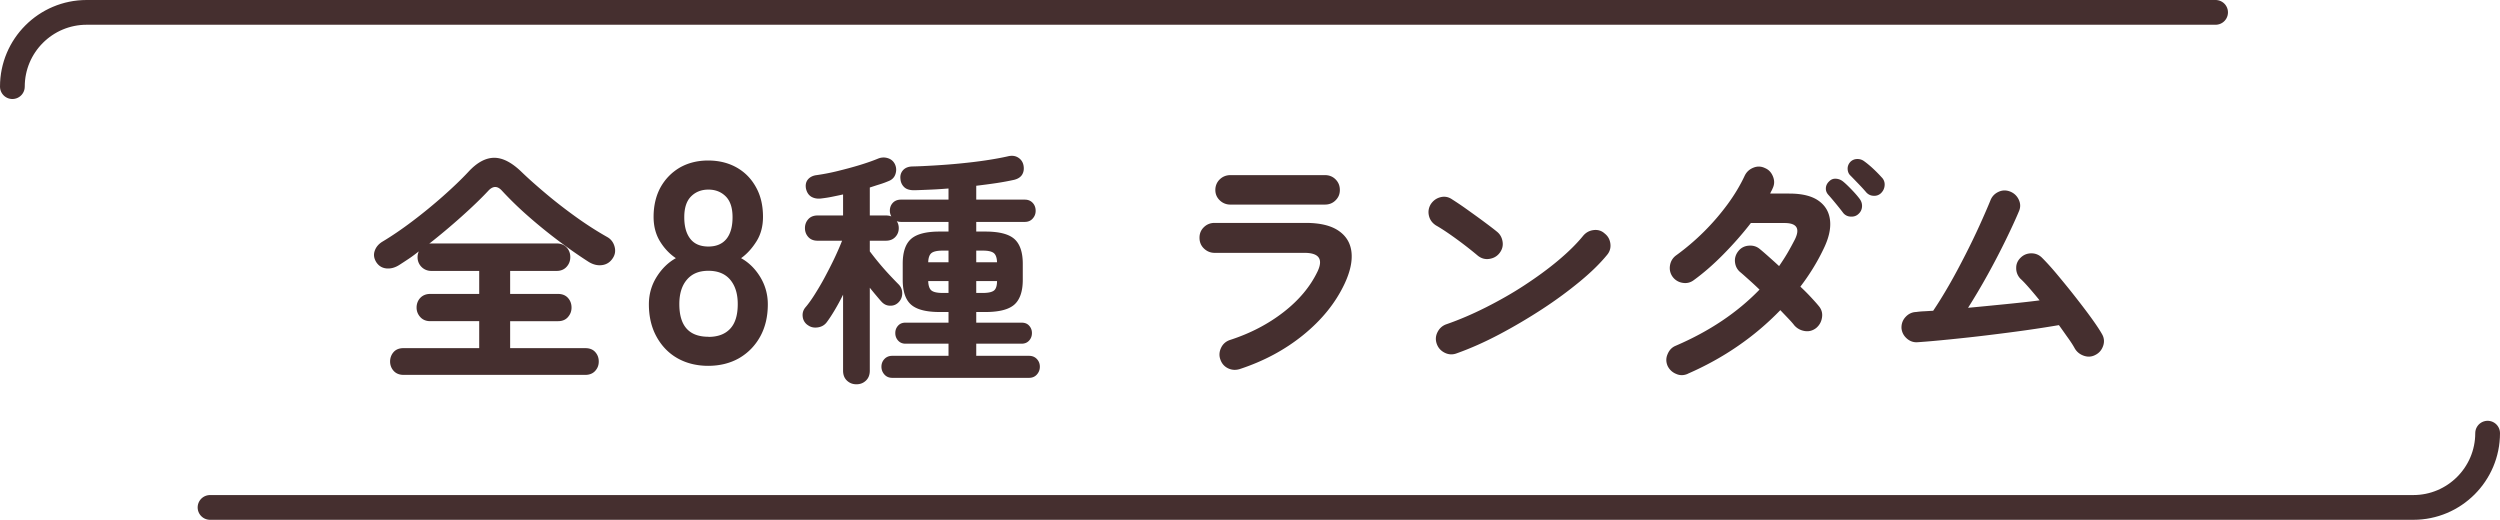<svg id="Layer_2" xmlns="http://www.w3.org/2000/svg" viewBox="0 0 202 42"><defs><style>.cls-1{fill:#452f2f}.cls-2{fill:none;stroke:#452f2f;stroke-linecap:round;stroke-linejoin:round;stroke-width:2px}</style></defs><g id="_レイヤー_1"><path class="cls-1" d="M32.6 30.29c-.33 0-.6-.11-.79-.32-.19-.21-.29-.47-.29-.76s.1-.56.29-.77c.19-.21.46-.31.79-.31h6.12v-2.18h-3.96c-.33 0-.6-.11-.8-.33s-.3-.48-.3-.77.1-.57.3-.78.47-.32.8-.32h3.96v-1.86h-3.86a1.094 1.094 0 01-1.12-1.12c0-.15.03-.3.1-.46-.27.21-.53.41-.8.59s-.53.35-.78.51c-.33.21-.67.31-1.02.28-.35-.03-.62-.19-.82-.48-.2-.31-.25-.61-.15-.92s.3-.55.59-.74c.79-.47 1.61-1.03 2.47-1.68.86-.65 1.69-1.33 2.48-2.03.79-.7 1.47-1.35 2.03-1.95.69-.75 1.38-1.13 2.07-1.14.69-.01 1.44.37 2.25 1.16.57.55 1.24 1.14 1.99 1.77.75.63 1.55 1.25 2.4 1.86s1.68 1.14 2.51 1.61c.29.16.49.41.59.75s.06.66-.13.95c-.21.33-.5.52-.87.57s-.72-.04-1.07-.25c-.83-.53-1.67-1.12-2.53-1.77a41.24 41.24 0 01-2.46-2.01 28.18 28.18 0 01-2.05-2c-.36-.39-.73-.37-1.1.04-.59.63-1.31 1.32-2.16 2.08-.85.76-1.72 1.49-2.6 2.18.04-.01.1-.02.18-.02h10.12c.33 0 .6.11.8.32.2.21.3.47.3.78s-.1.57-.3.79c-.2.22-.47.33-.8.33h-3.76v1.86h3.88c.33 0 .6.11.79.32.19.21.29.47.29.78s-.1.55-.29.77c-.19.22-.46.33-.79.33h-3.88v2.18h6.08c.33 0 .6.1.79.31.19.21.29.46.29.77s-.1.55-.29.76c-.19.21-.46.32-.79.32H32.6zM57.24 29.56c-.95 0-1.79-.21-2.51-.62s-1.28-1-1.69-1.75-.61-1.62-.61-2.6c0-.81.21-1.55.63-2.22.42-.67.94-1.17 1.55-1.51-.52-.35-.95-.81-1.29-1.37-.34-.56-.51-1.22-.51-1.97 0-.9.19-1.7.56-2.38.38-.68.9-1.21 1.56-1.6.67-.38 1.43-.57 2.29-.57s1.64.19 2.31.57c.67.38 1.19.92 1.56 1.6.38.68.56 1.48.56 2.38 0 .75-.17 1.41-.52 1.97s-.76 1.02-1.25 1.37c.61.34 1.13.84 1.54 1.51.41.67.62 1.41.62 2.22 0 1-.21 1.87-.62 2.61-.41.74-.98 1.32-1.7 1.74-.72.41-1.56.62-2.51.62zm0-2.34c.77 0 1.35-.22 1.76-.66.41-.44.61-1.1.61-1.99 0-.83-.2-1.48-.61-1.97-.41-.48-.99-.72-1.76-.72s-1.33.24-1.74.72-.61 1.14-.61 1.97c0 1.76.78 2.64 2.35 2.64zm0-7.3c.64 0 1.13-.21 1.46-.62.33-.41.49-1 .49-1.75s-.18-1.31-.55-1.68c-.37-.37-.84-.55-1.4-.55s-1.03.18-1.4.55-.55.93-.55 1.68.16 1.33.49 1.75.82.62 1.46.62zM69.2 31.05c-.31 0-.56-.1-.77-.3-.21-.2-.31-.47-.31-.8v-6.14c-.21.43-.43.83-.66 1.22-.23.39-.44.71-.64.98-.17.24-.41.39-.72.44-.31.05-.57 0-.8-.16a.932.932 0 01-.44-.69c-.04-.3.04-.56.24-.79.23-.27.48-.62.75-1.05.27-.43.55-.9.82-1.41.27-.51.53-1.01.77-1.52s.44-.97.6-1.38h-1.98c-.32 0-.57-.1-.75-.3-.18-.2-.27-.44-.27-.72s.09-.52.27-.72c.18-.2.43-.3.75-.3h2.06v-1.7c-.31.07-.61.13-.9.19-.29.06-.57.1-.82.13-.33.05-.61 0-.84-.13-.23-.14-.37-.36-.44-.67-.05-.29 0-.54.16-.73.16-.19.39-.31.7-.35.49-.07 1.05-.17 1.66-.32.61-.15 1.22-.31 1.81-.49.59-.18 1.1-.36 1.51-.53.28-.11.55-.11.81-.02s.44.26.55.5c.11.25.12.51.03.78s-.27.45-.55.56c-.21.09-.45.18-.71.26-.26.08-.53.17-.81.26v2.26h1.3c.19 0 .33.03.44.08a.957.957 0 01-.12-.46c0-.25.08-.47.24-.64.16-.17.38-.26.66-.26h3.84v-.9c-.48.04-.95.07-1.41.09-.46.02-.9.04-1.31.05-.37.01-.65-.06-.84-.23a.967.967 0 01-.32-.65c-.04-.28.02-.52.19-.72.17-.2.42-.31.77-.32.52-.01 1.11-.04 1.78-.08.67-.04 1.35-.09 2.06-.16s1.4-.15 2.07-.25c.67-.1 1.28-.21 1.81-.33.33-.08.61-.04.84.11s.37.36.42.63c.05.27.02.51-.1.72-.12.21-.34.36-.66.44-.41.09-.88.18-1.41.26s-1.08.15-1.65.22v1.12h3.92c.27 0 .48.09.64.26.16.17.24.39.24.64s-.08.45-.24.63-.37.27-.64.27h-3.92v.78h.74c1.11 0 1.89.2 2.34.6.45.4.68 1.07.68 2v1.3c0 .93-.23 1.6-.68 2-.45.4-1.23.6-2.34.6h-.74v.86h3.66c.27 0 .47.08.62.25.15.17.22.36.22.59s-.07.43-.22.6c-.15.17-.35.26-.62.26h-3.66v.98h4.26c.27 0 .48.09.64.26.16.17.24.38.24.62s-.08.45-.24.63c-.16.18-.37.27-.64.27H72.1c-.27 0-.48-.09-.64-.27-.16-.18-.24-.39-.24-.63s.08-.45.24-.62c.16-.17.37-.26.64-.26h4.54v-.98h-3.48c-.25 0-.45-.09-.6-.26-.15-.17-.22-.37-.22-.6s.07-.42.22-.59c.15-.17.35-.25.6-.25h3.48v-.86h-.72c-1.09 0-1.86-.2-2.31-.6-.45-.4-.67-1.07-.67-2v-1.3c0-.93.22-1.6.67-2 .45-.4 1.22-.6 2.31-.6h.72v-.78H72.8c-.12 0-.23-.02-.34-.06.11.17.16.36.16.56 0 .28-.09.52-.28.72-.19.2-.44.3-.76.3h-1.3v.86c.19.25.42.55.71.9s.58.68.87.99.54.57.74.77c.2.2.3.44.3.72s-.09.52-.28.72c-.19.2-.42.3-.7.29-.28 0-.51-.12-.7-.33-.12-.13-.26-.3-.43-.5-.17-.2-.34-.41-.51-.62v6.7c0 .33-.1.6-.31.8-.21.2-.46.3-.77.3zm5.8-9.86h1.64v-.94h-.48c-.44 0-.74.07-.9.2-.16.13-.25.38-.26.74zm1.16 2.48h.48v-.96H75c.01.37.1.63.26.76s.46.2.9.2zm2.72-2.48h1.68c-.01-.36-.1-.61-.26-.74s-.45-.2-.88-.2h-.54v.94zm0 2.48h.54c.44 0 .74-.07.9-.2.16-.13.24-.39.24-.76h-1.68v.96zM100.14 29.83c-.32.09-.63.07-.93-.08-.3-.15-.5-.39-.61-.72-.11-.32-.08-.63.07-.94.15-.31.39-.51.71-.62 1.64-.53 3.08-1.28 4.33-2.25s2.16-2.06 2.75-3.29c.47-1 .11-1.5-1.06-1.5h-7.26c-.33 0-.62-.12-.86-.35-.24-.23-.36-.52-.36-.87s.12-.63.36-.86c.24-.23.53-.34.86-.34h7.36c1.15 0 2.03.21 2.65.63.62.42.97 1 1.05 1.74s-.11 1.59-.56 2.55c-.73 1.55-1.84 2.92-3.33 4.13s-3.21 2.13-5.17 2.77zm-.72-13.3a1.2 1.2 0 01-.86-.34c-.24-.23-.36-.51-.36-.84s.12-.63.36-.86c.24-.23.53-.34.86-.34h7.64c.33 0 .62.11.85.34s.35.51.35.86-.12.61-.35.84-.52.34-.85.34h-7.64zM119.42 20.67c-.51-.43-1.07-.87-1.7-1.33-.63-.46-1.19-.84-1.7-1.13-.29-.19-.48-.44-.56-.77-.08-.33-.03-.64.14-.93.19-.29.44-.48.77-.57.33-.09.64-.04.93.15.36.23.77.5 1.23.83.46.33.91.65 1.34.97.43.32.79.59 1.07.82.27.21.42.49.47.83s-.04.64-.25.91-.49.42-.83.47-.64-.04-.91-.25zm-1.72 7.88c-.32.12-.64.11-.95-.04-.31-.15-.53-.38-.65-.7-.12-.32-.11-.64.04-.95.15-.31.38-.53.7-.65 1.07-.37 2.14-.83 3.23-1.38s2.13-1.14 3.12-1.79c.99-.65 1.9-1.31 2.72-2s1.49-1.35 2.01-1.99c.23-.27.51-.42.85-.46s.64.05.89.28c.27.21.42.49.46.83s-.05.64-.28.91c-.55.67-1.27 1.38-2.18 2.13-.91.75-1.92 1.5-3.04 2.23s-2.27 1.41-3.46 2.04c-1.19.63-2.34 1.14-3.46 1.54zM136.36 30.21c-.31.13-.62.14-.93 0a1.29 1.29 0 01-.69-.65c-.13-.31-.14-.62 0-.94.13-.32.34-.55.65-.68 2.73-1.17 4.99-2.69 6.78-4.54-.29-.28-.57-.54-.84-.78s-.49-.44-.68-.6c-.27-.21-.42-.49-.46-.82-.04-.33.05-.63.26-.9.21-.27.49-.42.84-.45s.65.06.9.27c.21.17.45.38.72.62.27.24.55.49.84.76.24-.35.47-.7.68-1.06s.41-.73.6-1.1c.43-.88.15-1.32-.84-1.32h-2.72c-.68.88-1.43 1.73-2.25 2.56-.82.83-1.61 1.51-2.37 2.06-.27.2-.57.27-.91.21a1.22 1.22 0 01-.81-.51c-.19-.28-.25-.59-.19-.92.06-.33.23-.6.51-.8a19.045 19.045 0 004.15-4.13c.57-.78 1.02-1.54 1.37-2.29.15-.31.38-.52.7-.65.32-.13.63-.12.94.03.31.13.52.36.65.69s.12.64-.03.95c-.03.07-.06.14-.1.21s-.07.14-.1.21h1.54c1.03 0 1.82.19 2.37.58.55.39.86.92.93 1.61.07.69-.12 1.47-.56 2.35-.25.52-.53 1.03-.84 1.53s-.64.98-1 1.45c.31.29.59.57.84.84s.47.51.64.72c.23.27.32.57.27.92s-.2.63-.47.86c-.27.21-.57.3-.91.25-.34-.05-.62-.2-.85-.45-.13-.17-.3-.36-.5-.57l-.64-.67a22.38 22.38 0 01-3.43 2.9c-1.26.87-2.61 1.61-4.05 2.24zm13.78-12.9c-.17.15-.38.21-.63.19a.788.788 0 01-.59-.31c-.15-.2-.34-.44-.57-.72-.23-.28-.44-.53-.63-.74-.13-.15-.2-.32-.19-.53s.1-.39.27-.55c.15-.15.32-.22.53-.21s.4.08.57.21c.2.16.43.38.7.66.27.28.49.53.66.76.15.2.21.42.19.65-.02.23-.12.43-.31.59zm1.88-1.74a.76.76 0 01-.61.25c-.25 0-.45-.1-.61-.27-.16-.19-.36-.41-.61-.67-.25-.26-.48-.5-.69-.71-.13-.13-.2-.3-.21-.51s.06-.4.21-.57a.77.77 0 01.53-.24c.21-.01.4.04.57.16.21.15.46.35.74.61.28.26.51.5.7.71a.8.8 0 01.24.62c-.01.24-.1.45-.26.62zM169.32 28.67c-.29.16-.6.19-.93.08-.33-.11-.58-.31-.75-.6-.13-.24-.31-.52-.54-.84-.23-.32-.47-.67-.74-1.04-.77.13-1.65.27-2.64.41-.99.14-2.01.27-3.07.4s-2.08.24-3.07.34c-.99.1-1.86.18-2.62.23-.33.03-.63-.07-.89-.3-.26-.23-.4-.51-.43-.84-.01-.35.1-.65.33-.9s.52-.39.85-.4c.21-.03.43-.05.66-.06.23-.01.47-.03.72-.04.4-.59.82-1.27 1.27-2.05.45-.78.88-1.59 1.31-2.43s.82-1.65 1.17-2.42.64-1.44.87-2c.12-.32.33-.55.64-.7.31-.15.62-.16.94-.04s.56.34.71.65.16.62.03.93c-.29.69-.66 1.49-1.1 2.39-.44.9-.92 1.82-1.44 2.76-.52.94-1.05 1.83-1.58 2.67.99-.09 1.98-.19 2.99-.29s1.94-.2 2.79-.31c-.28-.35-.55-.67-.82-.98s-.51-.57-.74-.78c-.23-.25-.34-.55-.33-.88 0-.33.14-.61.39-.84.25-.23.55-.33.88-.32.33.01.61.14.84.38.35.35.75.79 1.2 1.33s.92 1.11 1.39 1.71c.47.6.91 1.17 1.31 1.72s.71 1.01.92 1.38c.17.29.21.61.1.94-.11.33-.31.58-.62.74z"/><path class="cls-2" d="M201 35c0 3.31-2.69 6-6 6H16.97M1 7c0-3.31 2.69-6 6-6h172.02"/></g></svg>